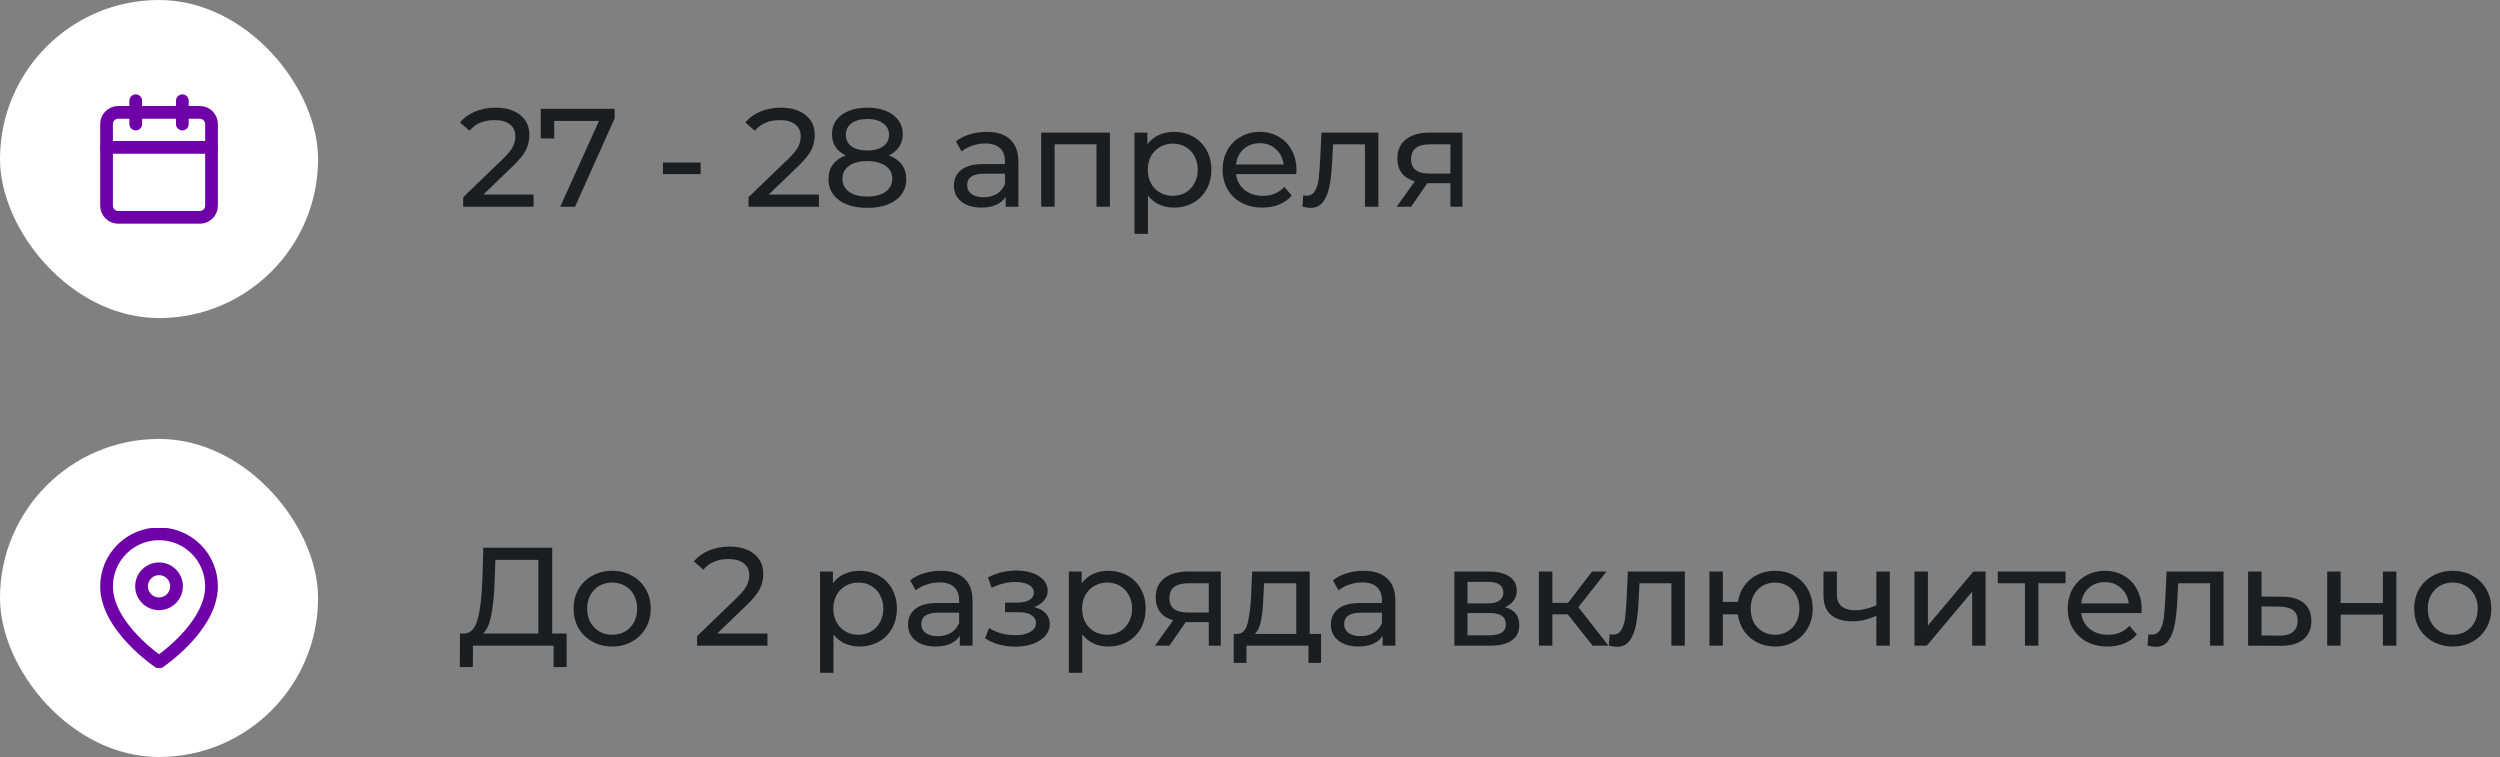 <?xml version="1.0" encoding="UTF-8"?> <svg xmlns="http://www.w3.org/2000/svg" width="393" height="119" viewBox="0 0 393 119" fill="none"><rect x="0" y="0" width="393" height="119" fill="#808080" stroke="none"/> <rect width="50" height="50" rx="25" fill="white"></rect> <path d="M31.417 17.666H18.583C17.571 17.666 16.75 18.487 16.75 19.5V32.333C16.75 33.346 17.571 34.166 18.583 34.166H31.417C32.429 34.166 33.25 33.346 33.25 32.333V19.5C33.25 18.487 32.429 17.666 31.417 17.666Z" stroke="#6F00A7" stroke-width="2" stroke-linecap="round" stroke-linejoin="round"></path> <path d="M28.664 15.834V19.5" stroke="#6F00A7" stroke-width="2" stroke-linecap="round" stroke-linejoin="round"></path> <path d="M21.336 15.834V19.5" stroke="#6F00A7" stroke-width="2" stroke-linecap="round" stroke-linejoin="round"></path> <path d="M16.75 23.166H33.25" stroke="#6F00A7" stroke-width="2" stroke-linecap="round" stroke-linejoin="round"></path> <path d="M83.88 30.586V32.5H72.814V31.004L79.084 24.954C79.847 24.221 80.36 23.59 80.624 23.062C80.888 22.519 81.02 21.977 81.02 21.434C81.02 20.627 80.734 20.004 80.162 19.564C79.605 19.109 78.798 18.882 77.742 18.882C76.041 18.882 74.728 19.439 73.804 20.554L72.308 19.256C72.909 18.523 73.694 17.951 74.662 17.54C75.645 17.129 76.737 16.924 77.94 16.924C79.553 16.924 80.837 17.313 81.79 18.09C82.743 18.853 83.22 19.894 83.22 21.214C83.22 22.035 83.044 22.813 82.692 23.546C82.34 24.279 81.673 25.115 80.69 26.054L75.982 30.586H83.88ZM96.624 17.1V18.596L90.398 32.5H88.066L94.16 19.014H87.12V21.764H85.008V17.1H96.624ZM104.219 25.548H110.137V27.374H104.219V25.548ZM128.735 30.586V32.5H117.669V31.004L123.939 24.954C124.702 24.221 125.215 23.59 125.479 23.062C125.743 22.519 125.875 21.977 125.875 21.434C125.875 20.627 125.589 20.004 125.017 19.564C124.46 19.109 123.653 18.882 122.597 18.882C120.896 18.882 119.583 19.439 118.659 20.554L117.163 19.256C117.764 18.523 118.549 17.951 119.517 17.54C120.5 17.129 121.592 16.924 122.795 16.924C124.408 16.924 125.692 17.313 126.645 18.09C127.598 18.853 128.075 19.894 128.075 21.214C128.075 22.035 127.899 22.813 127.547 23.546C127.195 24.279 126.528 25.115 125.545 26.054L120.837 30.586H128.735ZM139.74 24.426C140.62 24.763 141.295 25.247 141.764 25.878C142.233 26.509 142.468 27.264 142.468 28.144C142.468 29.068 142.219 29.875 141.72 30.564C141.221 31.239 140.51 31.759 139.586 32.126C138.662 32.493 137.577 32.676 136.33 32.676C135.098 32.676 134.02 32.493 133.096 32.126C132.187 31.759 131.483 31.239 130.984 30.564C130.485 29.875 130.236 29.068 130.236 28.144C130.236 27.264 130.463 26.509 130.918 25.878C131.387 25.247 132.062 24.763 132.942 24.426C132.238 24.089 131.703 23.641 131.336 23.084C130.969 22.527 130.786 21.867 130.786 21.104C130.786 20.253 131.013 19.513 131.468 18.882C131.937 18.251 132.59 17.767 133.426 17.43C134.262 17.093 135.23 16.924 136.33 16.924C137.445 16.924 138.42 17.093 139.256 17.43C140.107 17.767 140.759 18.251 141.214 18.882C141.683 19.513 141.918 20.253 141.918 21.104C141.918 21.852 141.727 22.512 141.346 23.084C140.979 23.641 140.444 24.089 139.74 24.426ZM136.33 18.706C135.289 18.706 134.467 18.933 133.866 19.388C133.265 19.828 132.964 20.429 132.964 21.192C132.964 21.955 133.257 22.556 133.844 22.996C134.445 23.436 135.274 23.656 136.33 23.656C137.401 23.656 138.237 23.436 138.838 22.996C139.454 22.556 139.762 21.955 139.762 21.192C139.762 20.429 139.447 19.828 138.816 19.388C138.2 18.933 137.371 18.706 136.33 18.706ZM136.33 30.894C137.547 30.894 138.508 30.645 139.212 30.146C139.916 29.633 140.268 28.943 140.268 28.078C140.268 27.227 139.916 26.56 139.212 26.076C138.508 25.577 137.547 25.328 136.33 25.328C135.113 25.328 134.159 25.577 133.47 26.076C132.781 26.56 132.436 27.227 132.436 28.078C132.436 28.943 132.781 29.633 133.47 30.146C134.159 30.645 135.113 30.894 136.33 30.894ZM155.098 20.73C156.712 20.73 157.944 21.126 158.794 21.918C159.66 22.71 160.092 23.891 160.092 25.46V32.5H158.09V30.96C157.738 31.503 157.232 31.921 156.572 32.214C155.927 32.493 155.157 32.632 154.262 32.632C152.957 32.632 151.908 32.317 151.116 31.686C150.339 31.055 149.95 30.227 149.95 29.2C149.95 28.173 150.324 27.352 151.072 26.736C151.82 26.105 153.008 25.79 154.636 25.79H157.98V25.372C157.98 24.463 157.716 23.766 157.188 23.282C156.66 22.798 155.883 22.556 154.856 22.556C154.167 22.556 153.492 22.673 152.832 22.908C152.172 23.128 151.615 23.429 151.16 23.81L150.28 22.226C150.882 21.742 151.6 21.375 152.436 21.126C153.272 20.862 154.16 20.73 155.098 20.73ZM154.614 31.004C155.421 31.004 156.118 30.828 156.704 30.476C157.291 30.109 157.716 29.596 157.98 28.936V27.308H154.724C152.935 27.308 152.04 27.909 152.04 29.112C152.04 29.699 152.268 30.161 152.722 30.498C153.177 30.835 153.808 31.004 154.614 31.004ZM174.477 20.84V32.5H172.365V22.688H165.787V32.5H163.675V20.84H174.477ZM184.526 20.73C185.655 20.73 186.667 20.979 187.562 21.478C188.457 21.977 189.153 22.673 189.652 23.568C190.165 24.463 190.422 25.497 190.422 26.67C190.422 27.843 190.165 28.885 189.652 29.794C189.153 30.689 188.457 31.385 187.562 31.884C186.667 32.383 185.655 32.632 184.526 32.632C183.69 32.632 182.92 32.471 182.216 32.148C181.527 31.825 180.94 31.356 180.456 30.74V36.768H178.344V20.84H180.368V22.688C180.837 22.043 181.431 21.559 182.15 21.236C182.869 20.899 183.661 20.73 184.526 20.73ZM184.35 30.784C185.098 30.784 185.765 30.615 186.352 30.278C186.953 29.926 187.423 29.442 187.76 28.826C188.112 28.195 188.288 27.477 188.288 26.67C188.288 25.863 188.112 25.152 187.76 24.536C187.423 23.905 186.953 23.421 186.352 23.084C185.765 22.747 185.098 22.578 184.35 22.578C183.617 22.578 182.949 22.754 182.348 23.106C181.761 23.443 181.292 23.92 180.94 24.536C180.603 25.152 180.434 25.863 180.434 26.67C180.434 27.477 180.603 28.195 180.94 28.826C181.277 29.442 181.747 29.926 182.348 30.278C182.949 30.615 183.617 30.784 184.35 30.784ZM203.809 26.736C203.809 26.897 203.794 27.11 203.765 27.374H194.305C194.437 28.401 194.884 29.229 195.647 29.86C196.424 30.476 197.385 30.784 198.529 30.784C199.922 30.784 201.044 30.315 201.895 29.376L203.061 30.74C202.533 31.356 201.873 31.825 201.081 32.148C200.303 32.471 199.431 32.632 198.463 32.632C197.231 32.632 196.138 32.383 195.185 31.884C194.231 31.371 193.491 30.659 192.963 29.75C192.449 28.841 192.193 27.814 192.193 26.67C192.193 25.541 192.442 24.521 192.941 23.612C193.454 22.703 194.151 21.999 195.031 21.5C195.925 20.987 196.93 20.73 198.045 20.73C199.159 20.73 200.149 20.987 201.015 21.5C201.895 21.999 202.577 22.703 203.061 23.612C203.559 24.521 203.809 25.563 203.809 26.736ZM198.045 22.512C197.033 22.512 196.182 22.82 195.493 23.436C194.818 24.052 194.422 24.859 194.305 25.856H201.785C201.667 24.873 201.264 24.074 200.575 23.458C199.9 22.827 199.057 22.512 198.045 22.512ZM216.682 20.84V32.5H214.57V22.688H209.554L209.422 25.284C209.348 26.853 209.209 28.166 209.004 29.222C208.798 30.263 208.461 31.099 207.992 31.73C207.522 32.361 206.87 32.676 206.034 32.676C205.652 32.676 205.22 32.61 204.736 32.478L204.868 30.696C205.058 30.74 205.234 30.762 205.396 30.762C205.982 30.762 206.422 30.505 206.716 29.992C207.009 29.479 207.2 28.87 207.288 28.166C207.376 27.462 207.456 26.457 207.53 25.152L207.728 20.84H216.682ZM229.895 20.84V32.5H228.003V28.804H224.615H224.373L221.821 32.5H219.555L222.393 28.518C221.513 28.254 220.839 27.821 220.369 27.22C219.9 26.604 219.665 25.841 219.665 24.932C219.665 23.597 220.12 22.585 221.029 21.896C221.939 21.192 223.193 20.84 224.791 20.84H229.895ZM221.821 24.998C221.821 25.775 222.063 26.355 222.547 26.736C223.046 27.103 223.787 27.286 224.769 27.286H228.003V22.688H224.857C222.833 22.688 221.821 23.458 221.821 24.998Z" fill="#1B1E21"></path> <rect y="69" width="50" height="50" rx="25" fill="white"></rect> <g clip-path="url(#clip0_450_3270)"> <path d="M33.25 92.166C33.25 98.583 25 104.083 25 104.083C25 104.083 16.75 98.583 16.75 92.166C16.75 89.978 17.619 87.88 19.166 86.333C20.713 84.786 22.812 83.916 25 83.916C27.188 83.916 29.287 84.786 30.834 86.333C32.381 87.88 33.25 89.978 33.25 92.166Z" stroke="#6F00A7" stroke-width="2" stroke-linecap="round" stroke-linejoin="round"></path> <path d="M25 94.916C26.519 94.916 27.75 93.685 27.75 92.166C27.75 90.648 26.519 89.416 25 89.416C23.481 89.416 22.25 90.648 22.25 92.166C22.25 93.685 23.481 94.916 25 94.916Z" stroke="#6F00A7" stroke-width="2" stroke-linecap="round" stroke-linejoin="round"></path> </g> <path d="M89.072 99.586V104.866H87.026V101.5H74.354L74.332 104.866H72.286L72.308 99.586H73.056C74.024 99.527 74.706 98.765 75.102 97.298C75.498 95.817 75.74 93.734 75.828 91.05L75.982 86.1H86.806V99.586H89.072ZM77.764 91.248C77.691 93.419 77.515 95.215 77.236 96.638C76.972 98.061 76.539 99.043 75.938 99.586H84.628V88.014H77.874L77.764 91.248ZM96.244 101.632C95.085 101.632 94.044 101.375 93.12 100.862C92.196 100.349 91.47 99.645 90.942 98.75C90.428 97.841 90.172 96.814 90.172 95.67C90.172 94.526 90.428 93.507 90.942 92.612C91.47 91.703 92.196 90.999 93.12 90.5C94.044 89.987 95.085 89.73 96.244 89.73C97.403 89.73 98.436 89.987 99.346 90.5C100.27 90.999 100.988 91.703 101.502 92.612C102.03 93.507 102.294 94.526 102.294 95.67C102.294 96.814 102.03 97.841 101.502 98.75C100.988 99.645 100.27 100.349 99.346 100.862C98.436 101.375 97.403 101.632 96.244 101.632ZM96.244 99.784C96.992 99.784 97.659 99.615 98.246 99.278C98.847 98.926 99.317 98.442 99.654 97.826C99.991 97.195 100.16 96.477 100.16 95.67C100.16 94.863 99.991 94.152 99.654 93.536C99.317 92.905 98.847 92.421 98.246 92.084C97.659 91.747 96.992 91.578 96.244 91.578C95.496 91.578 94.821 91.747 94.22 92.084C93.633 92.421 93.164 92.905 92.812 93.536C92.475 94.152 92.306 94.863 92.306 95.67C92.306 96.477 92.475 97.195 92.812 97.826C93.164 98.442 93.633 98.926 94.22 99.278C94.821 99.615 95.496 99.784 96.244 99.784ZM120.646 99.586V101.5H109.58V100.004L115.85 93.954C116.612 93.221 117.126 92.59 117.39 92.062C117.654 91.519 117.786 90.977 117.786 90.434C117.786 89.627 117.5 89.004 116.928 88.564C116.37 88.109 115.564 87.882 114.508 87.882C112.806 87.882 111.494 88.439 110.57 89.554L109.074 88.256C109.675 87.523 110.46 86.951 111.428 86.54C112.41 86.129 113.503 85.924 114.706 85.924C116.319 85.924 117.602 86.313 118.556 87.09C119.509 87.853 119.986 88.894 119.986 90.214C119.986 91.035 119.81 91.813 119.458 92.546C119.106 93.279 118.438 94.115 117.456 95.054L112.748 99.586H120.646ZM135.095 89.73C136.224 89.73 137.236 89.979 138.131 90.478C139.025 90.977 139.722 91.673 140.221 92.568C140.734 93.463 140.991 94.497 140.991 95.67C140.991 96.843 140.734 97.885 140.221 98.794C139.722 99.689 139.025 100.385 138.131 100.884C137.236 101.383 136.224 101.632 135.095 101.632C134.259 101.632 133.489 101.471 132.785 101.148C132.095 100.825 131.509 100.356 131.025 99.74V105.768H128.913V89.84H130.937V91.688C131.406 91.043 132 90.559 132.719 90.236C133.437 89.899 134.229 89.73 135.095 89.73ZM134.919 99.784C135.667 99.784 136.334 99.615 136.921 99.278C137.522 98.926 137.991 98.442 138.329 97.826C138.681 97.195 138.857 96.477 138.857 95.67C138.857 94.863 138.681 94.152 138.329 93.536C137.991 92.905 137.522 92.421 136.921 92.084C136.334 91.747 135.667 91.578 134.919 91.578C134.185 91.578 133.518 91.754 132.917 92.106C132.33 92.443 131.861 92.92 131.509 93.536C131.171 94.152 131.003 94.863 131.003 95.67C131.003 96.477 131.171 97.195 131.509 97.826C131.846 98.442 132.315 98.926 132.917 99.278C133.518 99.615 134.185 99.784 134.919 99.784ZM147.89 89.73C149.503 89.73 150.735 90.126 151.586 90.918C152.451 91.71 152.884 92.891 152.884 94.46V101.5H150.882V99.96C150.53 100.503 150.024 100.921 149.364 101.214C148.719 101.493 147.949 101.632 147.054 101.632C145.749 101.632 144.7 101.317 143.908 100.686C143.131 100.055 142.742 99.227 142.742 98.2C142.742 97.173 143.116 96.352 143.864 95.736C144.612 95.105 145.8 94.79 147.428 94.79H150.772V94.372C150.772 93.463 150.508 92.766 149.98 92.282C149.452 91.798 148.675 91.556 147.648 91.556C146.959 91.556 146.284 91.673 145.624 91.908C144.964 92.128 144.407 92.429 143.952 92.81L143.072 91.226C143.673 90.742 144.392 90.375 145.228 90.126C146.064 89.862 146.951 89.73 147.89 89.73ZM147.406 100.004C148.213 100.004 148.909 99.828 149.496 99.476C150.083 99.109 150.508 98.596 150.772 97.936V96.308H147.516C145.727 96.308 144.832 96.909 144.832 98.112C144.832 98.699 145.059 99.161 145.514 99.498C145.969 99.835 146.599 100.004 147.406 100.004ZM162.588 95.428C163.365 95.633 163.966 95.963 164.392 96.418C164.817 96.873 165.03 97.437 165.03 98.112C165.03 98.801 164.795 99.417 164.326 99.96C163.856 100.488 163.204 100.906 162.368 101.214C161.546 101.507 160.622 101.654 159.596 101.654C158.73 101.654 157.88 101.544 157.044 101.324C156.222 101.089 155.489 100.759 154.844 100.334L155.482 98.728C156.039 99.08 156.677 99.359 157.396 99.564C158.114 99.755 158.84 99.85 159.574 99.85C160.571 99.85 161.363 99.681 161.95 99.344C162.551 98.992 162.852 98.523 162.852 97.936C162.852 97.393 162.61 96.975 162.126 96.682C161.656 96.389 160.989 96.242 160.124 96.242H157.99V94.724H159.97C160.762 94.724 161.385 94.585 161.84 94.306C162.294 94.027 162.522 93.646 162.522 93.162C162.522 92.634 162.25 92.223 161.708 91.93C161.18 91.637 160.461 91.49 159.552 91.49C158.393 91.49 157.168 91.791 155.878 92.392L155.306 90.764C156.728 90.045 158.217 89.686 159.772 89.686C160.71 89.686 161.554 89.818 162.302 90.082C163.05 90.346 163.636 90.72 164.062 91.204C164.487 91.688 164.7 92.238 164.7 92.854C164.7 93.426 164.509 93.939 164.128 94.394C163.746 94.849 163.233 95.193 162.588 95.428ZM174.202 89.73C175.332 89.73 176.344 89.979 177.238 90.478C178.133 90.977 178.83 91.673 179.328 92.568C179.842 93.463 180.098 94.497 180.098 95.67C180.098 96.843 179.842 97.885 179.328 98.794C178.83 99.689 178.133 100.385 177.238 100.884C176.344 101.383 175.332 101.632 174.202 101.632C173.366 101.632 172.596 101.471 171.892 101.148C171.203 100.825 170.616 100.356 170.132 99.74V105.768H168.02V89.84H170.044V91.688C170.514 91.043 171.108 90.559 171.826 90.236C172.545 89.899 173.337 89.73 174.202 89.73ZM174.026 99.784C174.774 99.784 175.442 99.615 176.028 99.278C176.63 98.926 177.099 98.442 177.436 97.826C177.788 97.195 177.964 96.477 177.964 95.67C177.964 94.863 177.788 94.152 177.436 93.536C177.099 92.905 176.63 92.421 176.028 92.084C175.442 91.747 174.774 91.578 174.026 91.578C173.293 91.578 172.626 91.754 172.024 92.106C171.438 92.443 170.968 92.92 170.616 93.536C170.279 94.152 170.11 94.863 170.11 95.67C170.11 96.477 170.279 97.195 170.616 97.826C170.954 98.442 171.423 98.926 172.024 99.278C172.626 99.615 173.293 99.784 174.026 99.784ZM191.91 89.84V101.5H190.018V97.804H186.63H186.388L183.836 101.5H181.57L184.408 97.518C183.528 97.254 182.853 96.821 182.384 96.22C181.915 95.604 181.68 94.841 181.68 93.932C181.68 92.597 182.135 91.585 183.044 90.896C183.953 90.192 185.207 89.84 186.806 89.84H191.91ZM183.836 93.998C183.836 94.775 184.078 95.355 184.562 95.736C185.061 96.103 185.801 96.286 186.784 96.286H190.018V91.688H186.872C184.848 91.688 183.836 92.458 183.836 93.998ZM207.669 99.652V104.206H205.689V101.5H195.943V104.206H193.941V99.652H194.557C195.305 99.608 195.818 99.08 196.097 98.068C196.376 97.056 196.566 95.626 196.669 93.778L196.845 89.84H205.887V99.652H207.669ZM198.605 93.932C198.546 95.399 198.422 96.616 198.231 97.584C198.055 98.537 197.725 99.227 197.241 99.652H203.775V91.688H198.715L198.605 93.932ZM214.358 89.73C215.972 89.73 217.204 90.126 218.054 90.918C218.92 91.71 219.352 92.891 219.352 94.46V101.5H217.35V99.96C216.998 100.503 216.492 100.921 215.832 101.214C215.187 101.493 214.417 101.632 213.522 101.632C212.217 101.632 211.168 101.317 210.376 100.686C209.599 100.055 209.21 99.227 209.21 98.2C209.21 97.173 209.584 96.352 210.332 95.736C211.08 95.105 212.268 94.79 213.896 94.79H217.24V94.372C217.24 93.463 216.976 92.766 216.448 92.282C215.92 91.798 215.143 91.556 214.116 91.556C213.427 91.556 212.752 91.673 212.092 91.908C211.432 92.128 210.875 92.429 210.42 92.81L209.54 91.226C210.142 90.742 210.86 90.375 211.696 90.126C212.532 89.862 213.42 89.73 214.358 89.73ZM213.874 100.004C214.681 100.004 215.378 99.828 215.964 99.476C216.551 99.109 216.976 98.596 217.24 97.936V96.308H213.984C212.195 96.308 211.3 96.909 211.3 98.112C211.3 98.699 211.528 99.161 211.982 99.498C212.437 99.835 213.068 100.004 213.874 100.004ZM236.565 95.45C238.076 95.831 238.832 96.777 238.832 98.288C238.832 99.315 238.443 100.107 237.665 100.664C236.903 101.221 235.759 101.5 234.233 101.5H228.623V89.84H234.035C235.414 89.84 236.492 90.104 237.27 90.632C238.047 91.145 238.436 91.879 238.436 92.832C238.436 93.448 238.267 93.983 237.93 94.438C237.607 94.878 237.152 95.215 236.565 95.45ZM230.691 94.856H233.86C234.666 94.856 235.275 94.709 235.686 94.416C236.111 94.123 236.323 93.697 236.323 93.14C236.323 92.025 235.502 91.468 233.86 91.468H230.691V94.856ZM234.079 99.872C234.959 99.872 235.619 99.733 236.059 99.454C236.499 99.175 236.719 98.743 236.719 98.156C236.719 97.555 236.514 97.107 236.104 96.814C235.707 96.521 235.077 96.374 234.211 96.374H230.691V99.872H234.079ZM246.449 96.572H244.029V101.5H241.917V89.84H244.029V94.768H246.493L250.277 89.84H252.543L248.121 95.45L252.851 101.5H250.365L246.449 96.572ZM264.856 89.84V101.5H262.744V91.688H257.728L257.596 94.284C257.522 95.853 257.383 97.166 257.178 98.222C256.972 99.263 256.635 100.099 256.166 100.73C255.696 101.361 255.044 101.676 254.208 101.676C253.826 101.676 253.394 101.61 252.91 101.478L253.042 99.696C253.232 99.74 253.408 99.762 253.57 99.762C254.156 99.762 254.596 99.505 254.89 98.992C255.183 98.479 255.374 97.87 255.462 97.166C255.55 96.462 255.63 95.457 255.704 94.152L255.902 89.84H264.856ZM279.037 89.73C280.167 89.73 281.179 89.987 282.073 90.5C282.968 90.999 283.672 91.703 284.185 92.612C284.699 93.507 284.955 94.526 284.955 95.67C284.955 96.814 284.699 97.841 284.185 98.75C283.672 99.645 282.968 100.349 282.073 100.862C281.179 101.375 280.167 101.632 279.037 101.632C278.011 101.632 277.079 101.419 276.243 100.994C275.407 100.569 274.718 99.975 274.175 99.212C273.647 98.435 273.317 97.555 273.185 96.572H270.831V101.5H268.719V89.84H270.831V94.614H273.207C273.354 93.646 273.691 92.795 274.219 92.062C274.762 91.314 275.444 90.742 276.265 90.346C277.101 89.935 278.025 89.73 279.037 89.73ZM279.037 99.784C279.756 99.784 280.401 99.615 280.973 99.278C281.56 98.941 282.022 98.464 282.359 97.848C282.697 97.217 282.865 96.491 282.865 95.67C282.865 94.863 282.697 94.152 282.359 93.536C282.022 92.905 281.56 92.421 280.973 92.084C280.401 91.747 279.756 91.578 279.037 91.578C278.319 91.578 277.666 91.747 277.079 92.084C276.493 92.421 276.031 92.905 275.693 93.536C275.371 94.152 275.209 94.863 275.209 95.67C275.209 96.491 275.371 97.217 275.693 97.848C276.031 98.464 276.493 98.941 277.079 99.278C277.666 99.615 278.319 99.784 279.037 99.784ZM297.077 89.84V101.5H294.965V96.792C293.704 97.379 292.45 97.672 291.203 97.672C289.751 97.672 288.629 97.335 287.837 96.66C287.045 95.985 286.649 94.973 286.649 93.624V89.84H288.761V93.492C288.761 94.299 289.01 94.907 289.509 95.318C290.022 95.729 290.734 95.934 291.643 95.934C292.67 95.934 293.777 95.677 294.965 95.164V89.84H297.077ZM300.957 89.84H303.069V98.332L310.219 89.84H312.133V101.5H310.021V93.008L302.893 101.5H300.957V89.84ZM324.702 91.688H320.434V101.5H318.322V91.688H314.054V89.84H324.702V91.688ZM336.664 95.736C336.664 95.897 336.65 96.11 336.62 96.374H327.16C327.292 97.401 327.74 98.229 328.502 98.86C329.28 99.476 330.24 99.784 331.384 99.784C332.778 99.784 333.9 99.315 334.75 98.376L335.916 99.74C335.388 100.356 334.728 100.825 333.936 101.148C333.159 101.471 332.286 101.632 331.318 101.632C330.086 101.632 328.994 101.383 328.04 100.884C327.087 100.371 326.346 99.659 325.818 98.75C325.305 97.841 325.048 96.814 325.048 95.67C325.048 94.541 325.298 93.521 325.796 92.612C326.31 91.703 327.006 90.999 327.886 90.5C328.781 89.987 329.786 89.73 330.9 89.73C332.015 89.73 333.005 89.987 333.87 90.5C334.75 90.999 335.432 91.703 335.916 92.612C336.415 93.521 336.664 94.563 336.664 95.736ZM330.9 91.512C329.888 91.512 329.038 91.82 328.348 92.436C327.674 93.052 327.278 93.859 327.16 94.856H334.64C334.523 93.873 334.12 93.074 333.43 92.458C332.756 91.827 331.912 91.512 330.9 91.512ZM349.538 89.84V101.5H347.426V91.688H342.41L342.278 94.284C342.204 95.853 342.065 97.166 341.86 98.222C341.654 99.263 341.317 100.099 340.848 100.73C340.378 101.361 339.726 101.676 338.89 101.676C338.508 101.676 338.076 101.61 337.592 101.478L337.724 99.696C337.914 99.74 338.09 99.762 338.252 99.762C338.838 99.762 339.278 99.505 339.572 98.992C339.865 98.479 340.056 97.87 340.144 97.166C340.232 96.462 340.312 95.457 340.386 94.152L340.584 89.84H349.538ZM358.791 93.8C360.273 93.815 361.402 94.152 362.179 94.812C362.957 95.472 363.345 96.403 363.345 97.606C363.345 98.867 362.92 99.843 362.069 100.532C361.233 101.207 360.031 101.537 358.461 101.522L353.401 101.5V89.84H355.513V93.778L358.791 93.8ZM358.285 99.916C359.239 99.931 359.957 99.74 360.441 99.344C360.94 98.948 361.189 98.361 361.189 97.584C361.189 96.821 360.947 96.264 360.463 95.912C359.994 95.56 359.268 95.377 358.285 95.362L355.513 95.318V99.894L358.285 99.916ZM365.836 89.84H367.948V94.79H374.592V89.84H376.704V101.5H374.592V96.616H367.948V101.5H365.836V89.84ZM385.584 101.632C384.426 101.632 383.384 101.375 382.46 100.862C381.536 100.349 380.81 99.645 380.282 98.75C379.769 97.841 379.512 96.814 379.512 95.67C379.512 94.526 379.769 93.507 380.282 92.612C380.81 91.703 381.536 90.999 382.46 90.5C383.384 89.987 384.426 89.73 385.584 89.73C386.743 89.73 387.777 89.987 388.686 90.5C389.61 90.999 390.329 91.703 390.842 92.612C391.37 93.507 391.634 94.526 391.634 95.67C391.634 96.814 391.37 97.841 390.842 98.75C390.329 99.645 389.61 100.349 388.686 100.862C387.777 101.375 386.743 101.632 385.584 101.632ZM385.584 99.784C386.332 99.784 387 99.615 387.586 99.278C388.188 98.926 388.657 98.442 388.994 97.826C389.332 97.195 389.5 96.477 389.5 95.67C389.5 94.863 389.332 94.152 388.994 93.536C388.657 92.905 388.188 92.421 387.586 92.084C387 91.747 386.332 91.578 385.584 91.578C384.836 91.578 384.162 91.747 383.56 92.084C382.974 92.421 382.504 92.905 382.152 93.536C381.815 94.152 381.646 94.863 381.646 95.67C381.646 96.477 381.815 97.195 382.152 97.826C382.504 98.442 382.974 98.926 383.56 99.278C384.162 99.615 384.836 99.784 385.584 99.784Z" fill="#1B1E21"></path> <defs> <clipPath id="clip0_450_3270"> <rect width="22" height="22" fill="white" transform="translate(14 83)"></rect> </clipPath> </defs> </svg> 